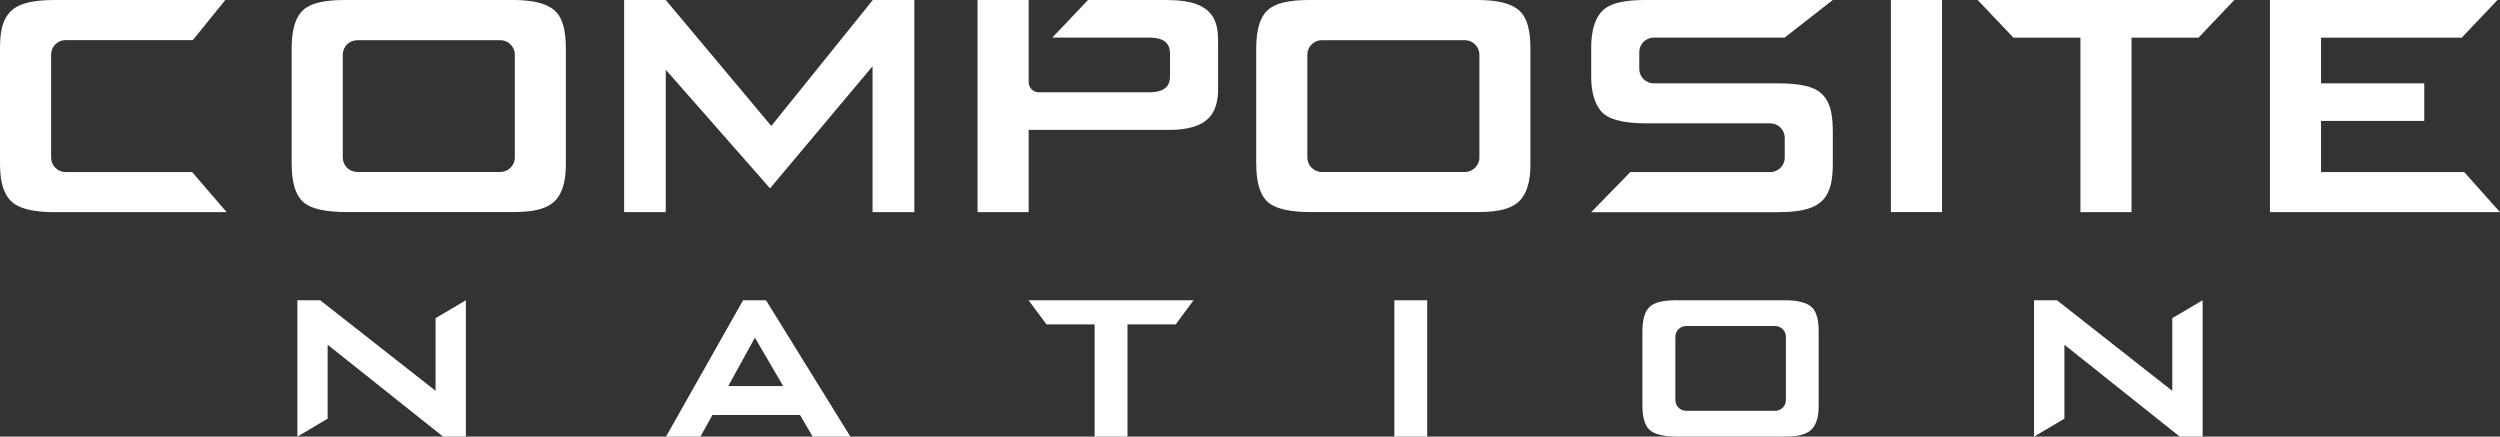 <?xml version="1.0" encoding="UTF-8"?>
<svg id="Layer_2" data-name="Layer 2" xmlns="http://www.w3.org/2000/svg" viewBox="0 0 279.27 48.77">
  <rect x="0" y="0" width="279.27" height="48.77" fill="#333333" stroke="none"/>
  <defs>
    <style>
      .cls-1 {
        fill: #fff;
      }
    </style>
  </defs>
  <g id="Layer_2-2" data-name="Layer 2">
    <g id="Layer_1-2" data-name="Layer 1-2">
      <g>
        <path class="cls-1" d="M57.06,0h-18.54c-2.24,0-3.81,.34-4.65,1.12-1.29,1.18-1.29,3.53-1.29,4.48v12.49c0,.9,0,3.19,1.18,4.37,.9,.9,2.69,1.23,4.98,1.23h18.31c1.62,0,3.81-.06,4.98-1.29,1.06-1.12,1.18-2.91,1.18-4.03V5.61c0-1.01,0-3.25-1.18-4.37C60.74,0,58.17,0,57.05,0h.01Zm.45,17.59c0,.89-.72,1.62-1.62,1.62h-15.98c-.89,0-1.62-.72-1.62-1.62V6.11c0-.89,.72-1.62,1.62-1.62h15.98c.89,0,1.62,.72,1.62,1.62v11.5h0Z"/>
        <polygon class="cls-1" points="86.16 14.07 74.37 0 69.72 0 69.72 23.7 74.37 23.7 74.37 7.79 86.02 21.04 97.47 7.4 97.47 23.7 102.14 23.7 102.14 0 97.5 0 86.16 14.07"/>
        <path class="cls-1" d="M164.81,0h-18.54c-2.24,0-3.81,.34-4.65,1.12-1.29,1.18-1.29,3.53-1.29,4.48v12.49c0,.9,0,3.19,1.18,4.37,.9,.9,2.69,1.23,4.98,1.23h18.31c1.62,0,3.81-.06,4.98-1.29,1.06-1.12,1.18-2.91,1.18-4.03V5.61c0-1.01,0-3.25-1.18-4.37C168.49,0,165.92,0,164.8,0h.01Zm.45,17.59c0,.89-.72,1.62-1.62,1.62h-15.98c-.89,0-1.62-.72-1.62-1.62V6.11c0-.89,.72-1.62,1.62-1.62h15.98c.89,0,1.62,.72,1.62,1.62v11.5h0Z"/>
        <path class="cls-1" d="M203.45,22.52c1.23-1.12,1.29-2.97,1.29-4.42v-3.19c0-1.51-.06-3.36-1.29-4.48-.84-.78-2.41-1.12-4.87-1.12h-13.84c-.89,0-1.62-.72-1.62-1.62v-1.87c0-.89,.72-1.62,1.62-1.62h14.62l5.38-4.2h-20.78c-1.68,0-3.75,.11-4.87,1.12-1.29,1.18-1.34,3.42-1.34,4.26v3.3c0,1.74,.5,3.25,1.34,3.98,.56,.5,1.74,1.12,4.87,1.12h13.79c.89,0,1.62,.72,1.62,1.62v2.2c0,.89-.72,1.62-1.62,1.62h-15.63l-4.37,4.48h20.83c1.96,0,3.81-.22,4.87-1.18Z"/>
        <rect class="cls-1" x="211.23" y="0" width="5.71" height="23.69"/>
        <polygon class="cls-1" points="224.92 4.21 232.4 4.21 232.4 23.7 238.11 23.7 238.11 4.21 245.59 4.21 249.59 0 220.92 0 224.92 4.21"/>
        <polygon class="cls-1" points="275.27 19.22 259.28 19.22 259.28 13.51 270.81 13.51 270.81 9.31 259.28 9.31 259.28 4.21 274.99 4.21 278.99 0 253.57 0 253.57 23.7 279.27 23.7 275.27 19.22"/>
        <path class="cls-1" d="M7.33,19.22c-.89,0-1.62-.72-1.62-1.62V6.1c0-.89,.72-1.62,1.61-1.62h14.22L25.17,0H6.16C3.75,0,2.24,.35,1.34,1.13,.06,2.25,0,4.1,0,5.61v12.49c0,1.46,.11,3.3,1.29,4.42,1.06,.95,2.91,1.18,4.87,1.18H25.32l-3.86-4.48s-14.13,0-14.13,0Z"/>
        <path class="cls-1" d="M130.53,0h-8.99l-3.99,4.2h10.52c.67,0,1.57,0,2.13,.5,.45,.39,.5,.95,.5,1.4v2.3c0,.56-.06,1.06-.56,1.46s-1.29,.45-1.74,.45h-12.36c-.63,0-1.13-.51-1.13-1.13V0h-5.71V23.7h5.71V14.51h15.62c1.18,0,3.02-.11,4.2-1.06s1.34-2.41,1.34-3.53V4.6c0-2.02-.34-4.59-5.54-4.59h0Z"/>
        <g>
          <polygon class="cls-1" points="48.66 43.66 35.77 33.54 33.22 33.54 33.22 48.77 36.6 46.77 36.6 38.51 49.49 48.77 52.04 48.77 52.04 33.54 48.66 35.54 48.66 43.66"/>
          <polygon class="cls-1" points="116.9 36.24 122.28 36.24 122.28 48.77 125.95 48.77 125.95 36.24 131.33 36.24 133.33 33.54 114.9 33.54 116.9 36.24"/>
          <rect class="cls-1" x="155.76" y="33.54" width="3.67" height="15.23"/>
          <path class="cls-1" d="M199.21,33.54h-11.92c-1.44,0-2.45,.22-2.99,.72-.83,.76-.83,2.27-.83,2.88v8.03c0,.58,0,2.05,.76,2.81,.58,.58,1.73,.79,3.2,.79h11.77c1.04,0,2.45-.04,3.2-.83,.68-.72,.76-1.87,.76-2.59v-8.21c0-.65,0-2.09-.76-2.81-.83-.79-2.48-.79-3.2-.79h.01Zm.29,11.15c0,.66-.54,1.2-1.2,1.2h-9.95c-.66,0-1.2-.54-1.2-1.2v-7.07c0-.66,.54-1.2,1.2-1.2h9.95c.66,0,1.2,.54,1.2,1.2v7.07Z"/>
          <polygon class="cls-1" points="242.66 43.66 229.78 33.54 227.22 33.54 227.22 48.77 230.61 46.77 230.61 38.51 243.49 48.77 246.05 48.77 246.05 33.54 242.66 35.54 242.66 43.66"/>
          <path class="cls-1" d="M83.01,33.54l-8.61,15.23h3.85l1.33-2.41h9.79l1.41,2.41h4.21l-9.42-15.23h-2.56Zm-1.66,9.59l2.98-5.41,3.16,5.41h-6.14Z"/>
        </g>
      </g>
    </g>
  </g>
</svg>